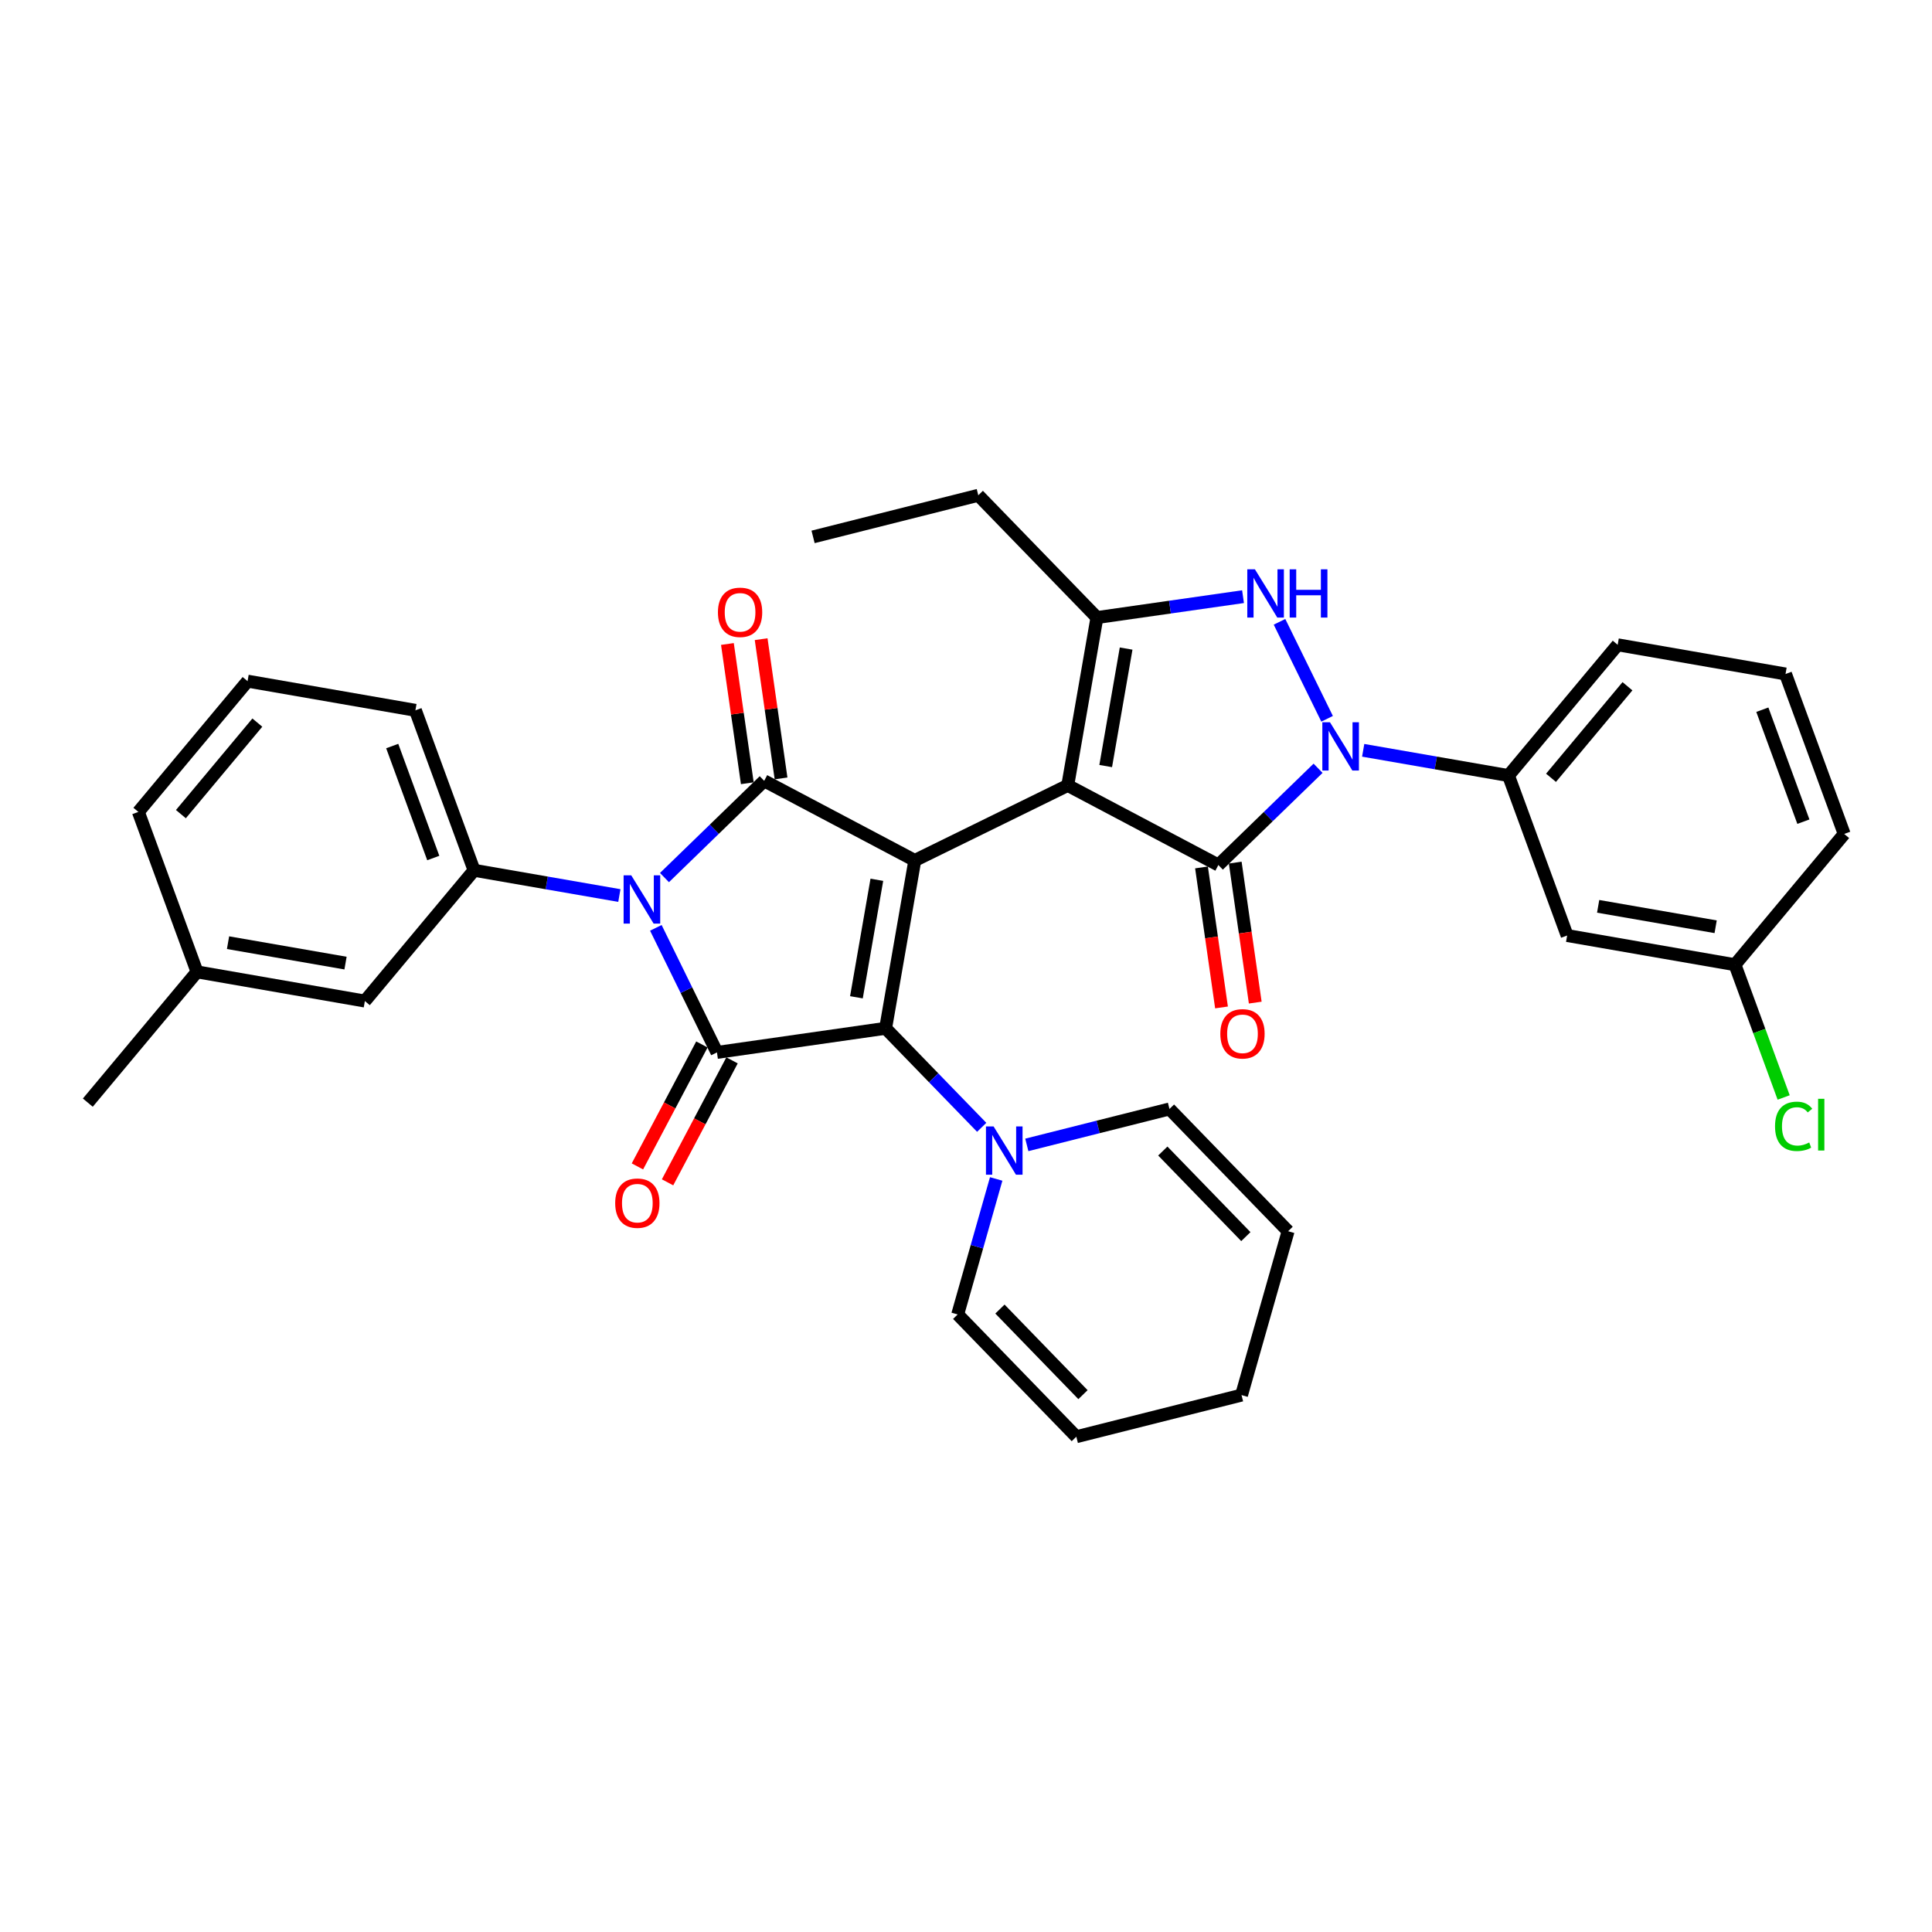 <?xml version='1.0' encoding='iso-8859-1'?>
<svg version='1.1' baseProfile='full'
              xmlns='http://www.w3.org/2000/svg'
                      xmlns:rdkit='http://www.rdkit.org/xml'
                      xmlns:xlink='http://www.w3.org/1999/xlink'
                  xml:space='preserve'
width='300px' height='300px' viewBox='0 0 300 300'>
<!-- END OF HEADER -->
<rect style='opacity:1.0;fill:#FFFFFF;stroke:none' width='300' height='300' x='0' y='0'> </rect>
<rect style='opacity:1.0;fill:#FFFFFF;stroke:none' width='300' height='300' x='0' y='0'> </rect>
<path class='bond-0 atom-0 atom-1' d='M 126.255,83.368 L 151.909,76.907' style='fill:none;fill-rule:evenodd;stroke:#000000;stroke-width:2.0px;stroke-linecap:butt;stroke-linejoin:miter;stroke-opacity:1' />
<path class='bond-1 atom-1 atom-2' d='M 151.909,76.907 L 170.331,95.893' style='fill:none;fill-rule:evenodd;stroke:#000000;stroke-width:2.0px;stroke-linecap:butt;stroke-linejoin:miter;stroke-opacity:1' />
<path class='bond-2 atom-2 atom-3' d='M 170.331,95.893 L 181.674,94.271' style='fill:none;fill-rule:evenodd;stroke:#000000;stroke-width:2.0px;stroke-linecap:butt;stroke-linejoin:miter;stroke-opacity:1' />
<path class='bond-2 atom-2 atom-3' d='M 181.674,94.271 L 193.017,92.65' style='fill:none;fill-rule:evenodd;stroke:#0000FF;stroke-width:2.0px;stroke-linecap:butt;stroke-linejoin:miter;stroke-opacity:1' />
<path class='bond-34 atom-14 atom-2' d='M 165.799,121.957 L 170.331,95.893' style='fill:none;fill-rule:evenodd;stroke:#000000;stroke-width:2.0px;stroke-linecap:butt;stroke-linejoin:miter;stroke-opacity:1' />
<path class='bond-34 atom-14 atom-2' d='M 171.692,118.953 L 174.864,100.709' style='fill:none;fill-rule:evenodd;stroke:#000000;stroke-width:2.0px;stroke-linecap:butt;stroke-linejoin:miter;stroke-opacity:1' />
<path class='bond-3 atom-3 atom-4' d='M 198.682,96.556 L 206.071,111.614' style='fill:none;fill-rule:evenodd;stroke:#0000FF;stroke-width:2.0px;stroke-linecap:butt;stroke-linejoin:miter;stroke-opacity:1' />
<path class='bond-4 atom-4 atom-5' d='M 211.675,116.507 L 222.956,118.469' style='fill:none;fill-rule:evenodd;stroke:#0000FF;stroke-width:2.0px;stroke-linecap:butt;stroke-linejoin:miter;stroke-opacity:1' />
<path class='bond-4 atom-4 atom-5' d='M 222.956,118.469 L 234.236,120.43' style='fill:none;fill-rule:evenodd;stroke:#000000;stroke-width:2.0px;stroke-linecap:butt;stroke-linejoin:miter;stroke-opacity:1' />
<path class='bond-11 atom-4 atom-12' d='M 204.67,119.297 L 196.929,126.809' style='fill:none;fill-rule:evenodd;stroke:#0000FF;stroke-width:2.0px;stroke-linecap:butt;stroke-linejoin:miter;stroke-opacity:1' />
<path class='bond-11 atom-4 atom-12' d='M 196.929,126.809 L 189.187,134.321' style='fill:none;fill-rule:evenodd;stroke:#000000;stroke-width:2.0px;stroke-linecap:butt;stroke-linejoin:miter;stroke-opacity:1' />
<path class='bond-5 atom-5 atom-6' d='M 234.236,120.43 L 251.193,100.124' style='fill:none;fill-rule:evenodd;stroke:#000000;stroke-width:2.0px;stroke-linecap:butt;stroke-linejoin:miter;stroke-opacity:1' />
<path class='bond-5 atom-5 atom-6' d='M 240.841,120.776 L 252.711,106.561' style='fill:none;fill-rule:evenodd;stroke:#000000;stroke-width:2.0px;stroke-linecap:butt;stroke-linejoin:miter;stroke-opacity:1' />
<path class='bond-36 atom-11 atom-5' d='M 243.344,145.268 L 234.236,120.43' style='fill:none;fill-rule:evenodd;stroke:#000000;stroke-width:2.0px;stroke-linecap:butt;stroke-linejoin:miter;stroke-opacity:1' />
<path class='bond-6 atom-6 atom-7' d='M 251.193,100.124 L 277.256,104.656' style='fill:none;fill-rule:evenodd;stroke:#000000;stroke-width:2.0px;stroke-linecap:butt;stroke-linejoin:miter;stroke-opacity:1' />
<path class='bond-7 atom-7 atom-8' d='M 277.256,104.656 L 286.364,129.493' style='fill:none;fill-rule:evenodd;stroke:#000000;stroke-width:2.0px;stroke-linecap:butt;stroke-linejoin:miter;stroke-opacity:1' />
<path class='bond-7 atom-7 atom-8' d='M 273.655,110.203 L 280.03,127.589' style='fill:none;fill-rule:evenodd;stroke:#000000;stroke-width:2.0px;stroke-linecap:butt;stroke-linejoin:miter;stroke-opacity:1' />
<path class='bond-8 atom-8 atom-9' d='M 286.364,129.493 L 269.407,149.799' style='fill:none;fill-rule:evenodd;stroke:#000000;stroke-width:2.0px;stroke-linecap:butt;stroke-linejoin:miter;stroke-opacity:1' />
<path class='bond-9 atom-9 atom-10' d='M 269.407,149.799 L 273.187,160.107' style='fill:none;fill-rule:evenodd;stroke:#000000;stroke-width:2.0px;stroke-linecap:butt;stroke-linejoin:miter;stroke-opacity:1' />
<path class='bond-9 atom-9 atom-10' d='M 273.187,160.107 L 276.966,170.415' style='fill:none;fill-rule:evenodd;stroke:#00CC00;stroke-width:2.0px;stroke-linecap:butt;stroke-linejoin:miter;stroke-opacity:1' />
<path class='bond-10 atom-9 atom-11' d='M 269.407,149.799 L 243.344,145.268' style='fill:none;fill-rule:evenodd;stroke:#000000;stroke-width:2.0px;stroke-linecap:butt;stroke-linejoin:miter;stroke-opacity:1' />
<path class='bond-10 atom-9 atom-11' d='M 266.404,143.907 L 248.16,140.735' style='fill:none;fill-rule:evenodd;stroke:#000000;stroke-width:2.0px;stroke-linecap:butt;stroke-linejoin:miter;stroke-opacity:1' />
<path class='bond-12 atom-12 atom-13' d='M 186.568,134.695 L 188.122,145.564' style='fill:none;fill-rule:evenodd;stroke:#000000;stroke-width:2.0px;stroke-linecap:butt;stroke-linejoin:miter;stroke-opacity:1' />
<path class='bond-12 atom-12 atom-13' d='M 188.122,145.564 L 189.676,156.434' style='fill:none;fill-rule:evenodd;stroke:#FF0000;stroke-width:2.0px;stroke-linecap:butt;stroke-linejoin:miter;stroke-opacity:1' />
<path class='bond-12 atom-12 atom-13' d='M 191.806,133.946 L 193.36,144.816' style='fill:none;fill-rule:evenodd;stroke:#000000;stroke-width:2.0px;stroke-linecap:butt;stroke-linejoin:miter;stroke-opacity:1' />
<path class='bond-12 atom-12 atom-13' d='M 193.36,144.816 L 194.914,155.685' style='fill:none;fill-rule:evenodd;stroke:#FF0000;stroke-width:2.0px;stroke-linecap:butt;stroke-linejoin:miter;stroke-opacity:1' />
<path class='bond-13 atom-12 atom-14' d='M 189.187,134.321 L 165.799,121.957' style='fill:none;fill-rule:evenodd;stroke:#000000;stroke-width:2.0px;stroke-linecap:butt;stroke-linejoin:miter;stroke-opacity:1' />
<path class='bond-14 atom-14 atom-15' d='M 165.799,121.957 L 142.05,133.61' style='fill:none;fill-rule:evenodd;stroke:#000000;stroke-width:2.0px;stroke-linecap:butt;stroke-linejoin:miter;stroke-opacity:1' />
<path class='bond-15 atom-15 atom-16' d='M 142.05,133.61 L 137.518,159.674' style='fill:none;fill-rule:evenodd;stroke:#000000;stroke-width:2.0px;stroke-linecap:butt;stroke-linejoin:miter;stroke-opacity:1' />
<path class='bond-15 atom-15 atom-16' d='M 136.157,136.613 L 132.985,154.858' style='fill:none;fill-rule:evenodd;stroke:#000000;stroke-width:2.0px;stroke-linecap:butt;stroke-linejoin:miter;stroke-opacity:1' />
<path class='bond-35 atom-33 atom-15' d='M 118.662,121.246 L 142.05,133.61' style='fill:none;fill-rule:evenodd;stroke:#000000;stroke-width:2.0px;stroke-linecap:butt;stroke-linejoin:miter;stroke-opacity:1' />
<path class='bond-16 atom-16 atom-17' d='M 137.518,159.674 L 144.978,167.362' style='fill:none;fill-rule:evenodd;stroke:#000000;stroke-width:2.0px;stroke-linecap:butt;stroke-linejoin:miter;stroke-opacity:1' />
<path class='bond-16 atom-16 atom-17' d='M 144.978,167.362 L 152.438,175.05' style='fill:none;fill-rule:evenodd;stroke:#0000FF;stroke-width:2.0px;stroke-linecap:butt;stroke-linejoin:miter;stroke-opacity:1' />
<path class='bond-22 atom-16 atom-23' d='M 137.518,159.674 L 111.33,163.418' style='fill:none;fill-rule:evenodd;stroke:#000000;stroke-width:2.0px;stroke-linecap:butt;stroke-linejoin:miter;stroke-opacity:1' />
<path class='bond-17 atom-17 atom-18' d='M 159.443,177.778 L 170.518,174.988' style='fill:none;fill-rule:evenodd;stroke:#0000FF;stroke-width:2.0px;stroke-linecap:butt;stroke-linejoin:miter;stroke-opacity:1' />
<path class='bond-17 atom-17 atom-18' d='M 170.518,174.988 L 181.594,172.199' style='fill:none;fill-rule:evenodd;stroke:#000000;stroke-width:2.0px;stroke-linecap:butt;stroke-linejoin:miter;stroke-opacity:1' />
<path class='bond-37 atom-22 atom-17' d='M 148.709,204.107 L 151.698,193.587' style='fill:none;fill-rule:evenodd;stroke:#000000;stroke-width:2.0px;stroke-linecap:butt;stroke-linejoin:miter;stroke-opacity:1' />
<path class='bond-37 atom-22 atom-17' d='M 151.698,193.587 L 154.688,183.067' style='fill:none;fill-rule:evenodd;stroke:#0000FF;stroke-width:2.0px;stroke-linecap:butt;stroke-linejoin:miter;stroke-opacity:1' />
<path class='bond-18 atom-18 atom-19' d='M 181.594,172.199 L 200.016,191.185' style='fill:none;fill-rule:evenodd;stroke:#000000;stroke-width:2.0px;stroke-linecap:butt;stroke-linejoin:miter;stroke-opacity:1' />
<path class='bond-18 atom-18 atom-19' d='M 180.56,178.731 L 193.455,192.021' style='fill:none;fill-rule:evenodd;stroke:#000000;stroke-width:2.0px;stroke-linecap:butt;stroke-linejoin:miter;stroke-opacity:1' />
<path class='bond-19 atom-19 atom-20' d='M 200.016,191.185 L 192.785,216.632' style='fill:none;fill-rule:evenodd;stroke:#000000;stroke-width:2.0px;stroke-linecap:butt;stroke-linejoin:miter;stroke-opacity:1' />
<path class='bond-20 atom-20 atom-21' d='M 192.785,216.632 L 167.131,223.093' style='fill:none;fill-rule:evenodd;stroke:#000000;stroke-width:2.0px;stroke-linecap:butt;stroke-linejoin:miter;stroke-opacity:1' />
<path class='bond-21 atom-21 atom-22' d='M 167.131,223.093 L 148.709,204.107' style='fill:none;fill-rule:evenodd;stroke:#000000;stroke-width:2.0px;stroke-linecap:butt;stroke-linejoin:miter;stroke-opacity:1' />
<path class='bond-21 atom-21 atom-22' d='M 168.165,216.561 L 155.27,203.27' style='fill:none;fill-rule:evenodd;stroke:#000000;stroke-width:2.0px;stroke-linecap:butt;stroke-linejoin:miter;stroke-opacity:1' />
<path class='bond-23 atom-23 atom-24' d='M 108.991,162.182 L 103.985,171.651' style='fill:none;fill-rule:evenodd;stroke:#000000;stroke-width:2.0px;stroke-linecap:butt;stroke-linejoin:miter;stroke-opacity:1' />
<path class='bond-23 atom-23 atom-24' d='M 103.985,171.651 L 98.979,181.12' style='fill:none;fill-rule:evenodd;stroke:#FF0000;stroke-width:2.0px;stroke-linecap:butt;stroke-linejoin:miter;stroke-opacity:1' />
<path class='bond-23 atom-23 atom-24' d='M 113.669,164.654 L 108.663,174.123' style='fill:none;fill-rule:evenodd;stroke:#000000;stroke-width:2.0px;stroke-linecap:butt;stroke-linejoin:miter;stroke-opacity:1' />
<path class='bond-23 atom-23 atom-24' d='M 108.663,174.123 L 103.657,183.592' style='fill:none;fill-rule:evenodd;stroke:#FF0000;stroke-width:2.0px;stroke-linecap:butt;stroke-linejoin:miter;stroke-opacity:1' />
<path class='bond-24 atom-23 atom-25' d='M 111.33,163.418 L 106.584,153.747' style='fill:none;fill-rule:evenodd;stroke:#000000;stroke-width:2.0px;stroke-linecap:butt;stroke-linejoin:miter;stroke-opacity:1' />
<path class='bond-24 atom-23 atom-25' d='M 106.584,153.747 L 101.839,144.076' style='fill:none;fill-rule:evenodd;stroke:#0000FF;stroke-width:2.0px;stroke-linecap:butt;stroke-linejoin:miter;stroke-opacity:1' />
<path class='bond-25 atom-25 atom-26' d='M 96.174,139.059 L 84.893,137.098' style='fill:none;fill-rule:evenodd;stroke:#0000FF;stroke-width:2.0px;stroke-linecap:butt;stroke-linejoin:miter;stroke-opacity:1' />
<path class='bond-25 atom-25 atom-26' d='M 84.893,137.098 L 73.613,135.137' style='fill:none;fill-rule:evenodd;stroke:#000000;stroke-width:2.0px;stroke-linecap:butt;stroke-linejoin:miter;stroke-opacity:1' />
<path class='bond-32 atom-25 atom-33' d='M 103.179,136.27 L 110.921,128.758' style='fill:none;fill-rule:evenodd;stroke:#0000FF;stroke-width:2.0px;stroke-linecap:butt;stroke-linejoin:miter;stroke-opacity:1' />
<path class='bond-32 atom-25 atom-33' d='M 110.921,128.758 L 118.662,121.246' style='fill:none;fill-rule:evenodd;stroke:#000000;stroke-width:2.0px;stroke-linecap:butt;stroke-linejoin:miter;stroke-opacity:1' />
<path class='bond-26 atom-26 atom-27' d='M 73.613,135.137 L 64.505,110.299' style='fill:none;fill-rule:evenodd;stroke:#000000;stroke-width:2.0px;stroke-linecap:butt;stroke-linejoin:miter;stroke-opacity:1' />
<path class='bond-26 atom-26 atom-27' d='M 67.279,133.233 L 60.904,115.846' style='fill:none;fill-rule:evenodd;stroke:#000000;stroke-width:2.0px;stroke-linecap:butt;stroke-linejoin:miter;stroke-opacity:1' />
<path class='bond-38 atom-32 atom-26' d='M 56.656,155.443 L 73.613,135.137' style='fill:none;fill-rule:evenodd;stroke:#000000;stroke-width:2.0px;stroke-linecap:butt;stroke-linejoin:miter;stroke-opacity:1' />
<path class='bond-27 atom-27 atom-28' d='M 64.505,110.299 L 38.442,105.768' style='fill:none;fill-rule:evenodd;stroke:#000000;stroke-width:2.0px;stroke-linecap:butt;stroke-linejoin:miter;stroke-opacity:1' />
<path class='bond-28 atom-28 atom-29' d='M 38.442,105.768 L 21.485,126.073' style='fill:none;fill-rule:evenodd;stroke:#000000;stroke-width:2.0px;stroke-linecap:butt;stroke-linejoin:miter;stroke-opacity:1' />
<path class='bond-28 atom-28 atom-29' d='M 39.96,112.205 L 28.09,126.419' style='fill:none;fill-rule:evenodd;stroke:#000000;stroke-width:2.0px;stroke-linecap:butt;stroke-linejoin:miter;stroke-opacity:1' />
<path class='bond-29 atom-29 atom-30' d='M 21.485,126.073 L 30.593,150.911' style='fill:none;fill-rule:evenodd;stroke:#000000;stroke-width:2.0px;stroke-linecap:butt;stroke-linejoin:miter;stroke-opacity:1' />
<path class='bond-30 atom-30 atom-31' d='M 30.593,150.911 L 13.636,171.217' style='fill:none;fill-rule:evenodd;stroke:#000000;stroke-width:2.0px;stroke-linecap:butt;stroke-linejoin:miter;stroke-opacity:1' />
<path class='bond-31 atom-30 atom-32' d='M 30.593,150.911 L 56.656,155.443' style='fill:none;fill-rule:evenodd;stroke:#000000;stroke-width:2.0px;stroke-linecap:butt;stroke-linejoin:miter;stroke-opacity:1' />
<path class='bond-31 atom-30 atom-32' d='M 35.409,146.378 L 53.653,149.55' style='fill:none;fill-rule:evenodd;stroke:#000000;stroke-width:2.0px;stroke-linecap:butt;stroke-linejoin:miter;stroke-opacity:1' />
<path class='bond-33 atom-33 atom-34' d='M 121.281,120.872 L 119.735,110.061' style='fill:none;fill-rule:evenodd;stroke:#000000;stroke-width:2.0px;stroke-linecap:butt;stroke-linejoin:miter;stroke-opacity:1' />
<path class='bond-33 atom-33 atom-34' d='M 119.735,110.061 L 118.19,99.25' style='fill:none;fill-rule:evenodd;stroke:#FF0000;stroke-width:2.0px;stroke-linecap:butt;stroke-linejoin:miter;stroke-opacity:1' />
<path class='bond-33 atom-33 atom-34' d='M 116.043,121.621 L 114.498,110.81' style='fill:none;fill-rule:evenodd;stroke:#000000;stroke-width:2.0px;stroke-linecap:butt;stroke-linejoin:miter;stroke-opacity:1' />
<path class='bond-33 atom-33 atom-34' d='M 114.498,110.81 L 112.952,99.998' style='fill:none;fill-rule:evenodd;stroke:#FF0000;stroke-width:2.0px;stroke-linecap:butt;stroke-linejoin:miter;stroke-opacity:1' />
<path  class='atom-3' d='M 194.863 88.403
L 197.318 92.371
Q 197.562 92.763, 197.953 93.472
Q 198.345 94.181, 198.366 94.223
L 198.366 88.403
L 199.361 88.403
L 199.361 95.895
L 198.334 95.895
L 195.699 91.556
Q 195.392 91.048, 195.064 90.466
Q 194.747 89.884, 194.652 89.704
L 194.652 95.895
L 193.678 95.895
L 193.678 88.403
L 194.863 88.403
' fill='#0000FF'/>
<path  class='atom-3' d='M 200.26 88.403
L 201.276 88.403
L 201.276 91.588
L 205.106 91.588
L 205.106 88.403
L 206.122 88.403
L 206.122 95.895
L 205.106 95.895
L 205.106 92.435
L 201.276 92.435
L 201.276 95.895
L 200.26 95.895
L 200.26 88.403
' fill='#0000FF'/>
<path  class='atom-4' d='M 206.517 112.152
L 208.972 116.121
Q 209.215 116.512, 209.607 117.221
Q 209.998 117.93, 210.019 117.972
L 210.019 112.152
L 211.014 112.152
L 211.014 119.644
L 209.988 119.644
L 207.353 115.306
Q 207.046 114.798, 206.718 114.216
Q 206.4 113.634, 206.305 113.454
L 206.305 119.644
L 205.332 119.644
L 205.332 112.152
L 206.517 112.152
' fill='#0000FF'/>
<path  class='atom-10' d='M 275.626 174.896
Q 275.626 173.034, 276.493 172.06
Q 277.372 171.076, 279.033 171.076
Q 280.578 171.076, 281.403 172.166
L 280.705 172.737
Q 280.102 171.944, 279.033 171.944
Q 277.901 171.944, 277.298 172.706
Q 276.705 173.457, 276.705 174.896
Q 276.705 176.378, 277.319 177.14
Q 277.943 177.901, 279.149 177.901
Q 279.975 177.901, 280.938 177.404
L 281.234 178.198
Q 280.843 178.452, 280.25 178.6
Q 279.657 178.748, 279.001 178.748
Q 277.372 178.748, 276.493 177.753
Q 275.626 176.759, 275.626 174.896
' fill='#00CC00'/>
<path  class='atom-10' d='M 282.313 170.621
L 283.287 170.621
L 283.287 178.653
L 282.313 178.653
L 282.313 170.621
' fill='#00CC00'/>
<path  class='atom-13' d='M 189.492 160.53
Q 189.492 158.731, 190.381 157.726
Q 191.27 156.721, 192.931 156.721
Q 194.592 156.721, 195.481 157.726
Q 196.37 158.731, 196.37 160.53
Q 196.37 162.35, 195.471 163.387
Q 194.571 164.414, 192.931 164.414
Q 191.28 164.414, 190.381 163.387
Q 189.492 162.361, 189.492 160.53
M 192.931 163.567
Q 194.074 163.567, 194.688 162.805
Q 195.312 162.033, 195.312 160.53
Q 195.312 159.059, 194.688 158.319
Q 194.074 157.567, 192.931 157.567
Q 191.788 157.567, 191.164 158.308
Q 190.55 159.049, 190.55 160.53
Q 190.55 162.043, 191.164 162.805
Q 191.788 163.567, 192.931 163.567
' fill='#FF0000'/>
<path  class='atom-17' d='M 154.284 174.914
L 156.739 178.882
Q 156.983 179.274, 157.374 179.983
Q 157.766 180.692, 157.787 180.734
L 157.787 174.914
L 158.782 174.914
L 158.782 182.406
L 157.755 182.406
L 155.12 178.067
Q 154.813 177.559, 154.485 176.977
Q 154.168 176.395, 154.073 176.215
L 154.073 182.406
L 153.099 182.406
L 153.099 174.914
L 154.284 174.914
' fill='#0000FF'/>
<path  class='atom-24' d='M 95.527 186.827
Q 95.527 185.028, 96.416 184.023
Q 97.305 183.017, 98.966 183.017
Q 100.627 183.017, 101.516 184.023
Q 102.405 185.028, 102.405 186.827
Q 102.405 188.647, 101.505 189.684
Q 100.606 190.71, 98.966 190.71
Q 97.315 190.71, 96.416 189.684
Q 95.527 188.657, 95.527 186.827
M 98.966 189.864
Q 100.109 189.864, 100.722 189.102
Q 101.347 188.329, 101.347 186.827
Q 101.347 185.356, 100.722 184.615
Q 100.109 183.864, 98.966 183.864
Q 97.823 183.864, 97.199 184.605
Q 96.585 185.345, 96.585 186.827
Q 96.585 188.34, 97.199 189.102
Q 97.823 189.864, 98.966 189.864
' fill='#FF0000'/>
<path  class='atom-25' d='M 98.02 135.922
L 100.475 139.891
Q 100.719 140.282, 101.11 140.991
Q 101.502 141.7, 101.523 141.743
L 101.523 135.922
L 102.517 135.922
L 102.517 143.414
L 101.491 143.414
L 98.856 139.076
Q 98.549 138.568, 98.221 137.986
Q 97.904 137.404, 97.808 137.224
L 97.808 143.414
L 96.835 143.414
L 96.835 135.922
L 98.02 135.922
' fill='#0000FF'/>
<path  class='atom-34' d='M 111.479 95.079
Q 111.479 93.28, 112.368 92.275
Q 113.257 91.27, 114.918 91.27
Q 116.579 91.27, 117.468 92.275
Q 118.357 93.28, 118.357 95.079
Q 118.357 96.899, 117.458 97.936
Q 116.558 98.963, 114.918 98.963
Q 113.267 98.963, 112.368 97.936
Q 111.479 96.91, 111.479 95.079
M 114.918 98.116
Q 116.061 98.116, 116.675 97.354
Q 117.299 96.582, 117.299 95.079
Q 117.299 93.608, 116.675 92.868
Q 116.061 92.116, 114.918 92.116
Q 113.775 92.116, 113.151 92.857
Q 112.537 93.598, 112.537 95.079
Q 112.537 96.592, 113.151 97.354
Q 113.775 98.116, 114.918 98.116
' fill='#FF0000'/>
</svg>
